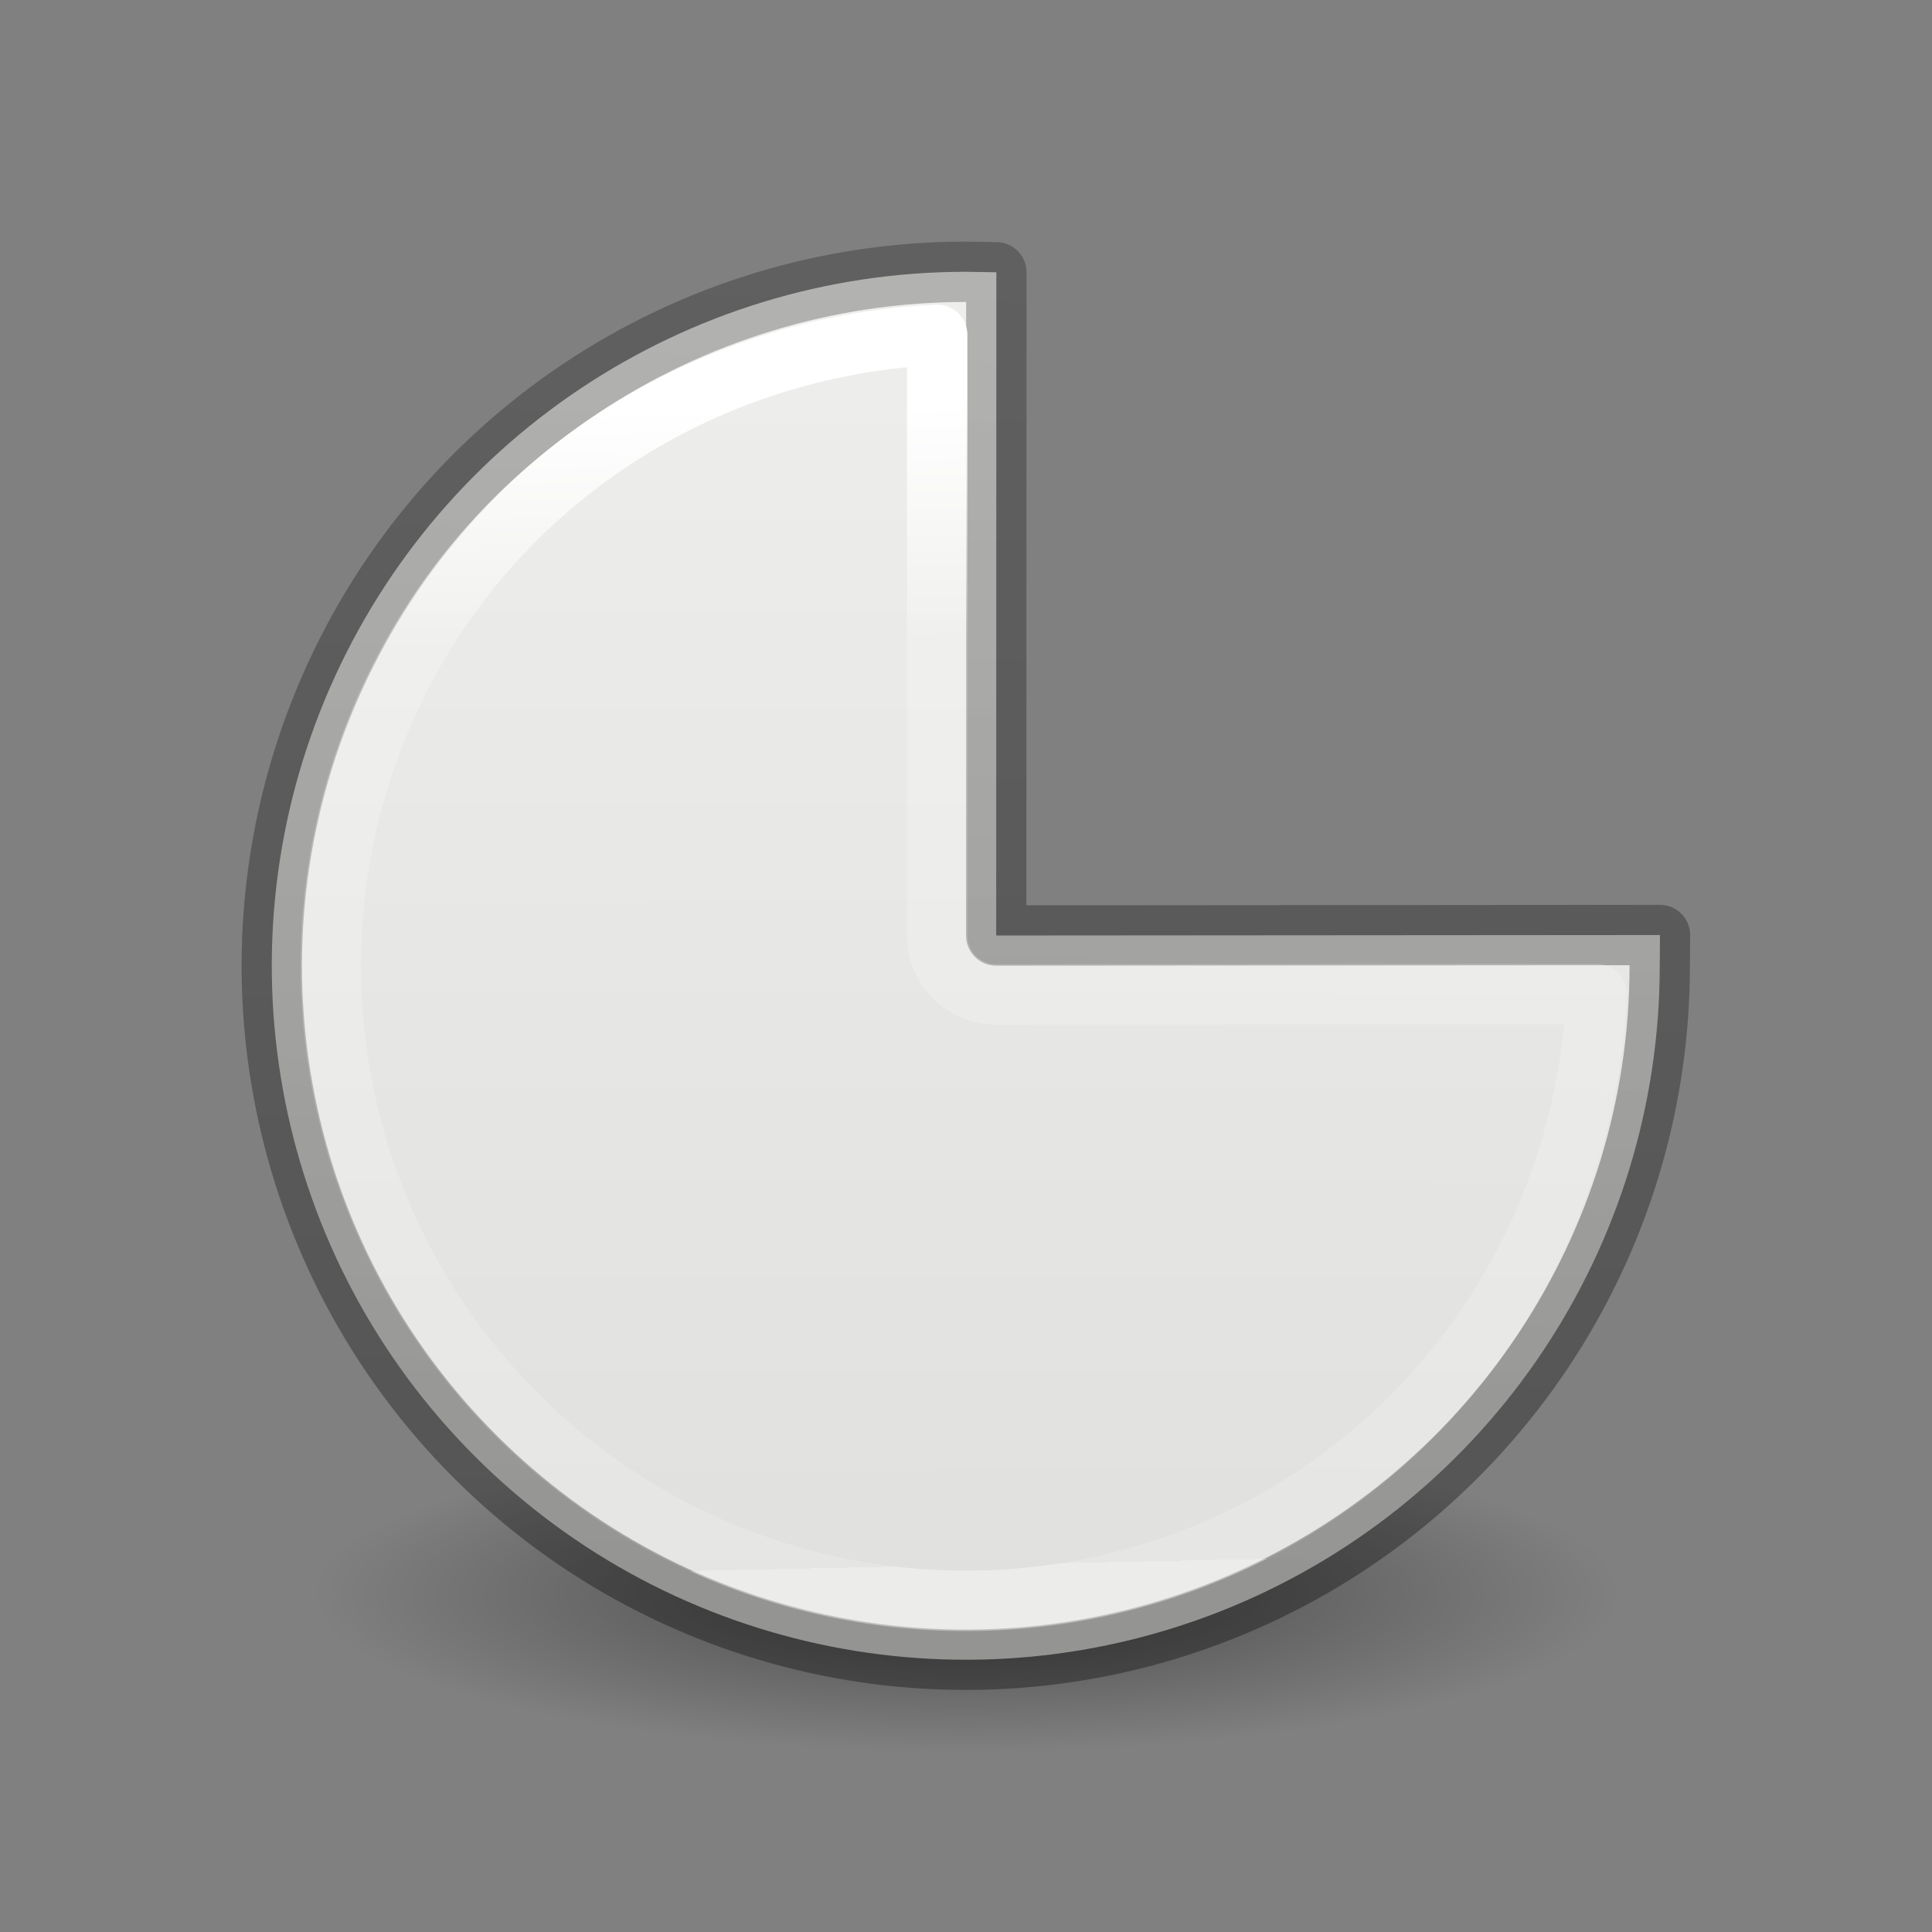 <svg height="32" width="32" xmlns="http://www.w3.org/2000/svg" xmlns:xlink="http://www.w3.org/1999/xlink"><rect width="100%" height="100%" fill="#808080" stroke="none"/><linearGradient id="a" gradientTransform="matrix(.929 0 0 .929 2.254 .344)" gradientUnits="userSpaceOnUse" x1="20.967" x2="20.935" y1="1.635" y2="19.335"><stop offset="0" stop-color="#eeeeec"/><stop offset="1" stop-color="#e0e0de"/></linearGradient><linearGradient id="b" gradientUnits="userSpaceOnUse" x1="25.631" x2="26.063" y1="18.798" y2="1.297"><stop offset="0" stop-opacity=".34"/><stop offset="1" stop-opacity=".247"/></linearGradient><linearGradient id="c" gradientUnits="userSpaceOnUse" x1="11.359" x2="11.661" y1="3.318" y2="17.77"><stop offset="0" stop-color="#fff"/><stop offset=".206" stop-color="#fff" stop-opacity=".235"/><stop offset="1" stop-color="#fff" stop-opacity=".157"/><stop offset="1" stop-color="#fff" stop-opacity=".392"/></linearGradient><radialGradient id="d" cx="2.25" cy="16" gradientTransform="matrix(.48 0 0 .116 10.929 16.271)" gradientUnits="userSpaceOnUse" r="16.875"><stop offset="0"/><stop offset="1" stop-opacity="0"/></radialGradient><g fill-rule="evenodd" transform="matrix(1.333 0 0 1.333 0 2.241)"><ellipse cx="12.009" cy="18.132" display="block" fill="url(#d)" opacity=".433" rx="8.098" ry="1.963"/><g stroke-linecap="square" stroke-linejoin="round" stroke-width=".75"><path d="m20.623 10.319c0 3.488-2.101 6.633-5.324 7.967s-6.932.596-9.398-1.871c-2.466-2.467-3.202-6.177-1.866-9.399 1.336-3.222 4.482-5.322 7.97-5.32l.375.006-.002 8.241 8.248-.006z" fill="url(#a)" stroke="url(#b)"/><path d="m11.645 2.48c-3.044.14-5.756 1.981-6.932 4.816-1.223 2.95-.551 6.341 1.707 8.6 2.258 2.259 5.647 2.935 8.598 1.713 2.838-1.175 4.681-3.892 4.82-6.939l-7.461.006a.733.733 0 0 1 -.732-.732z" fill="none" stroke="url(#c)"/></g></g></svg>